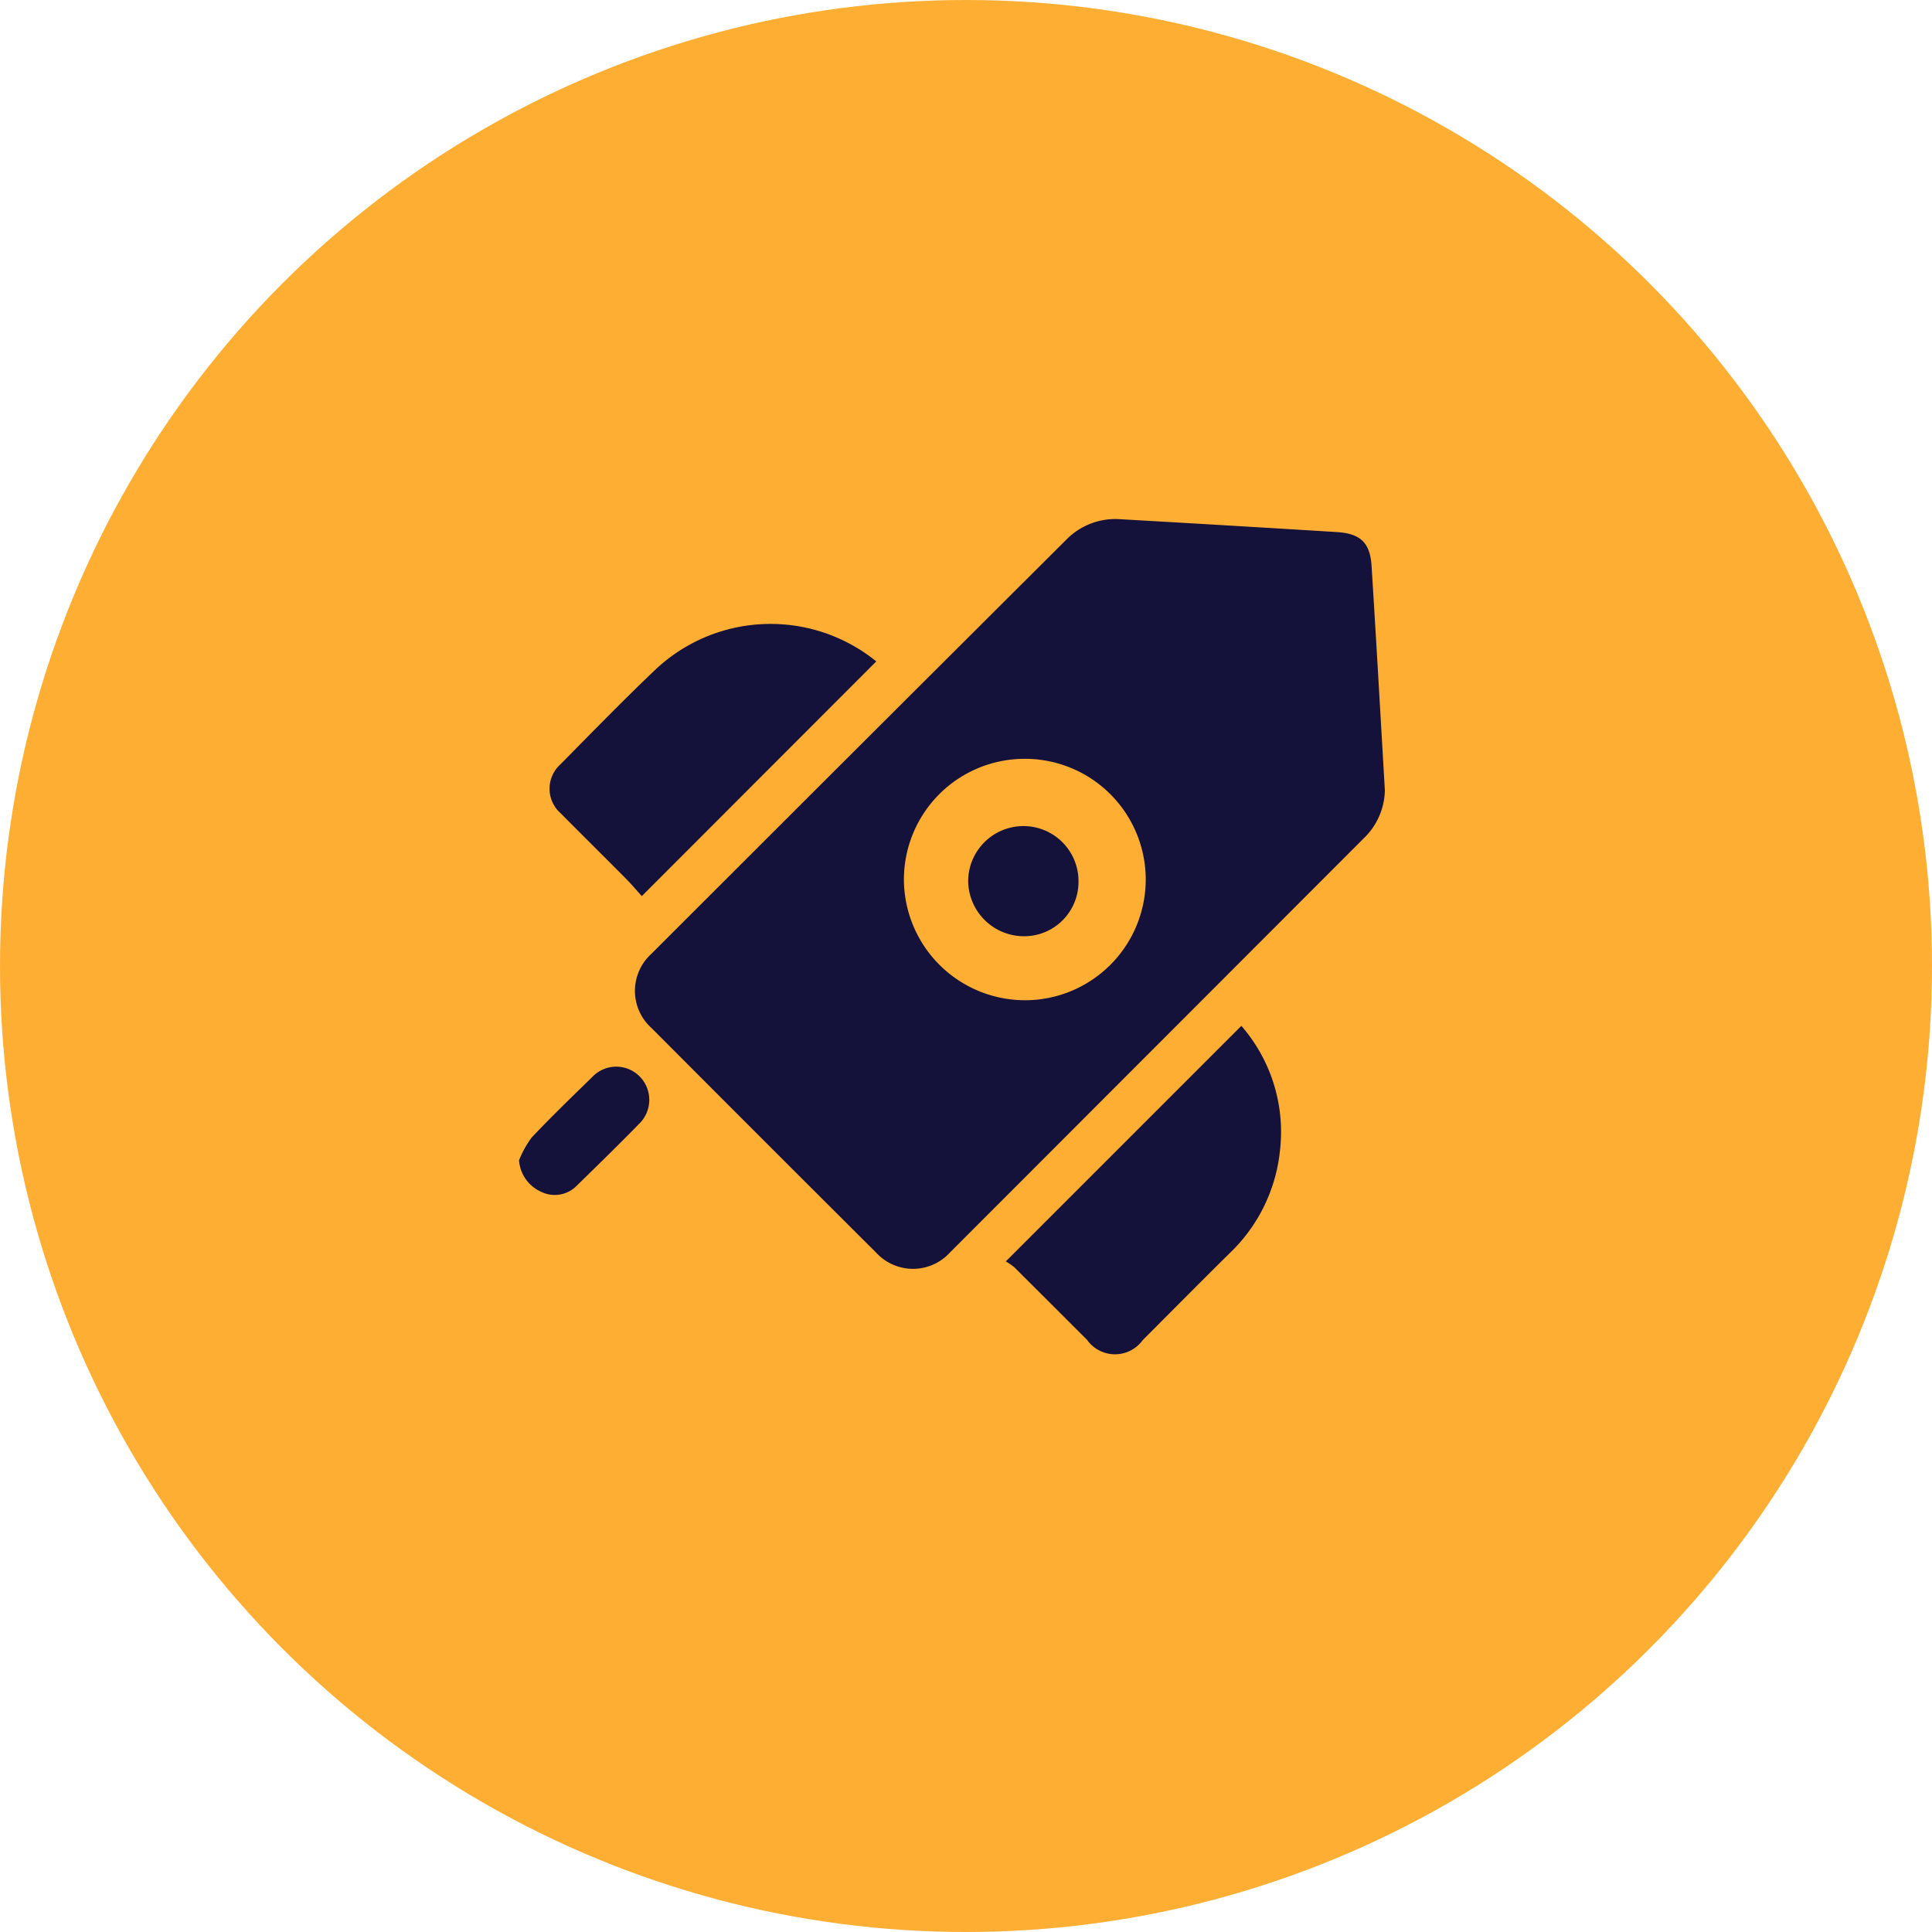 <svg xmlns="http://www.w3.org/2000/svg" width="67" height="67" viewBox="0 0 67 67">
  <g id="Group_2485" data-name="Group 2485" transform="translate(-547 -1699.464)">
    <circle id="Ellipse_57" data-name="Ellipse 57" cx="33.5" cy="33.5" r="33.5" transform="translate(547 1699.464)" fill="#ffae34"/>
    <path id="Path_24229" data-name="Path 24229" d="M-874.583,1840.973a2.372,2.372,0,0,1-.742,1.672q-7.168,7.178-14.339,14.353a1.734,1.734,0,0,1-2.567,0q-3.9-3.885-7.784-7.783a1.731,1.731,0,0,1-.013-2.565q7.187-7.185,14.385-14.358a2.383,2.383,0,0,1,1.888-.722q3.752.214,7.5.445c.825.051,1.159.369,1.21,1.172C-874.885,1835.71-874.743,1838.235-874.583,1840.973Zm-12.493,7.279a4.191,4.191,0,0,0,4.2-4.173,4.189,4.189,0,0,0-4.207-4.2,4.187,4.187,0,0,0-4.179,4.188A4.2,4.2,0,0,0-887.076,1848.251Z" transform="translate(1469.609 -114.1)" fill="#14113a" stroke="rgba(0,0,0,0)" stroke-width="1"/>
    <path id="Path_24230" data-name="Path 24230" d="M-758.361,2014.767a5.6,5.6,0,0,1,1.342,4.3,5.73,5.73,0,0,1-1.764,3.6c-1.006.993-2,2-3,3a1.187,1.187,0,0,1-1.929-.011q-1.258-1.258-2.518-2.513a1.882,1.882,0,0,0-.3-.207Z" transform="translate(1348.41 -279.727)" fill="#14113a" stroke="rgba(0,0,0,0)" stroke-width="1"/>
    <path id="Path_24231" data-name="Path 24231" d="M-928.234,1878.957c-.143-.157-.335-.386-.545-.6-.751-.758-1.511-1.506-2.261-2.265a1.135,1.135,0,0,1-.02-1.7c1.078-1.092,2.148-2.193,3.258-3.251a5.822,5.822,0,0,1,7.7-.323Z" transform="translate(1497.491 -148.417)" fill="#14113a" stroke="rgba(0,0,0,0)" stroke-width="1"/>
    <path id="Path_24234" data-name="Path 24234" d="M-942.479,2032.755a3.541,3.541,0,0,1,.435-.786c.682-.721,1.4-1.414,2.108-2.105a1.141,1.141,0,0,1,1.642-.013,1.155,1.155,0,0,1-.026,1.645c-.7.717-1.421,1.422-2.141,2.124a1.069,1.069,0,0,1-1.258.225A1.294,1.294,0,0,1-942.479,2032.755Z" transform="translate(1507.479 -293.054)" fill="#14113a" stroke="rgba(0,0,0,0)" stroke-width="1"/>
    <path id="Path_24235" data-name="Path 24235" d="M-776.313,1944.409a1.885,1.885,0,0,1-1.866,1.921,1.937,1.937,0,0,1-1.96-1.92,1.918,1.918,0,0,1,1.9-1.9A1.908,1.908,0,0,1-776.313,1944.409Z" transform="translate(1360.714 -214.398)" fill="#14113a" stroke="rgba(0,0,0,0)" stroke-width="1"/>
  </g>
</svg>
